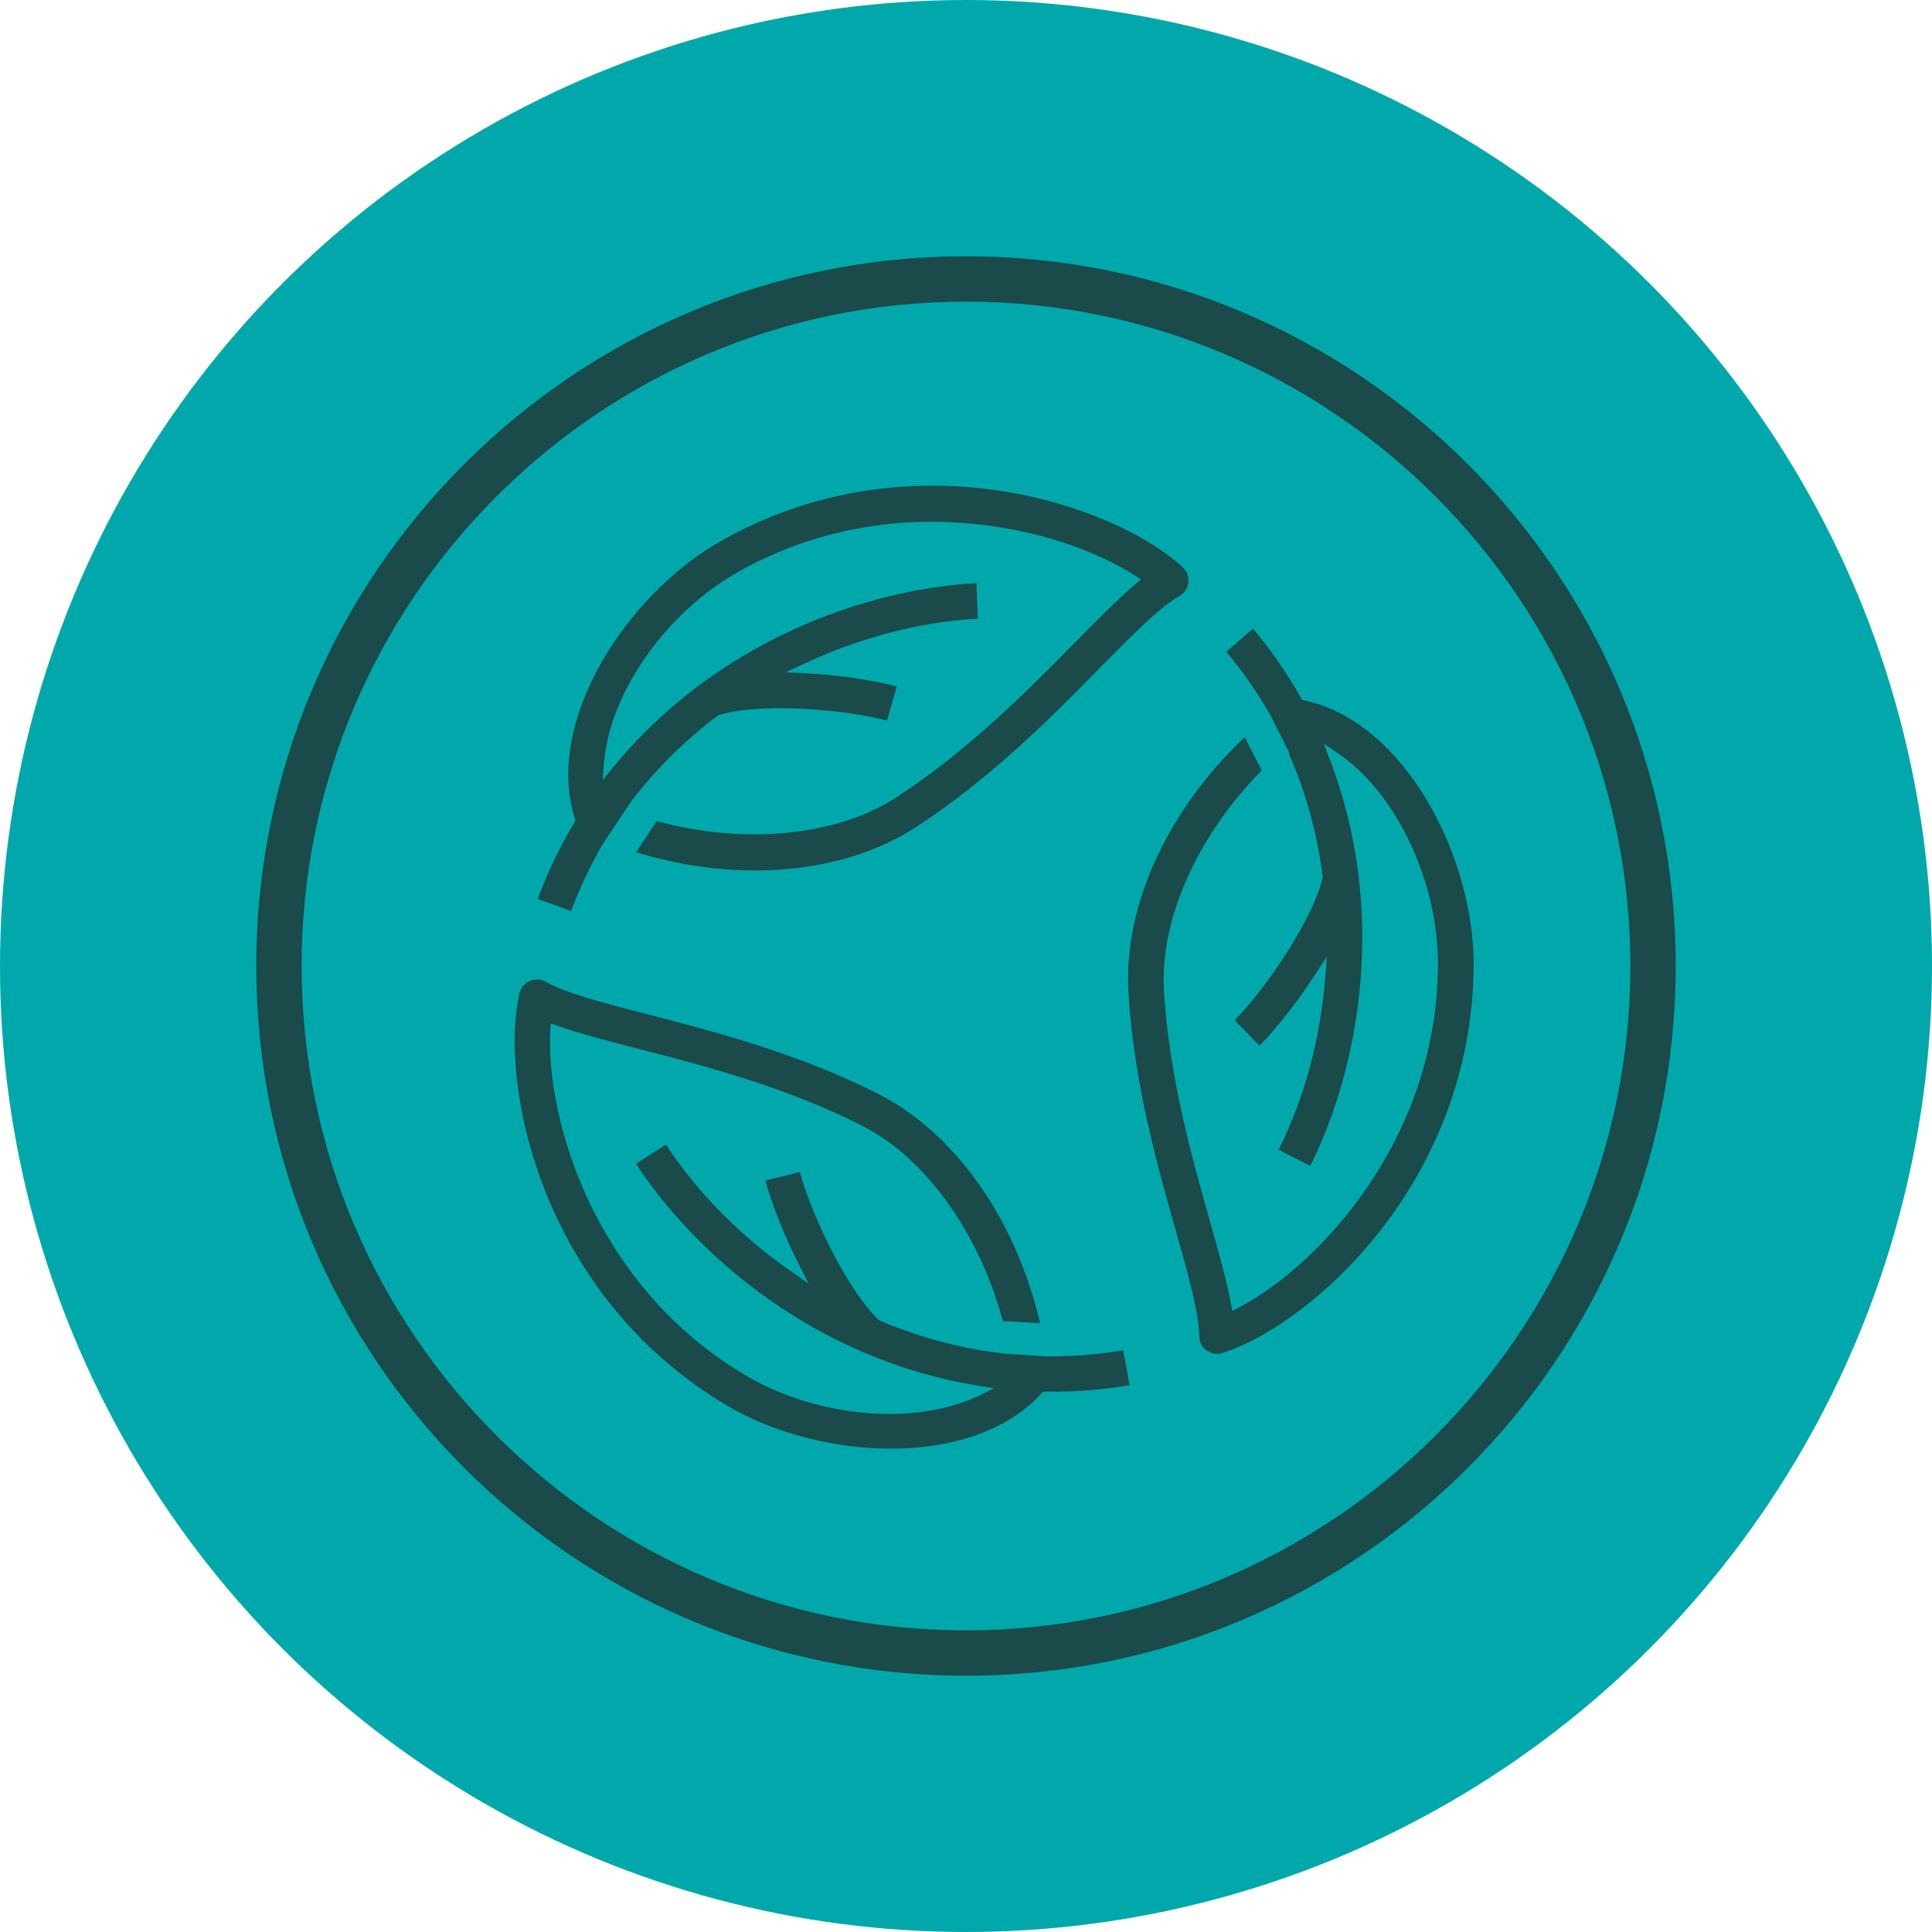 <svg width="98" height="98" viewBox="0 0 98 98" fill="none" xmlns="http://www.w3.org/2000/svg">
<circle cx="49" cy="49" r="49" fill="#00A8AB"/>
<g clip-path="url(#clip0_2664_2566)">
<path d="M49 13C29.12 13 13 29.12 13 49C13 68.88 29.12 85 49 85C68.88 85 85 68.88 85 49C85 29.12 68.88 13 49 13ZM49 15.3C67.58 15.3 82.7 30.42 82.7 49C82.7 67.58 67.58 82.7 49 82.7C30.42 82.7 15.3 67.58 15.3 49C15.3 30.42 30.42 15.3 49 15.3Z" fill="#1A4A4A"/>
<path d="M65.37 38.21C66.23 40.16 66.81 42.26 67.09 44.43V44.48V44.53C66.63 46.52 64.34 50.01 62.63 51.75L63.89 53.04C64.79 52.13 65.87 50.73 66.77 49.34L67.31 48.51L67.23 49.5C66.99 52.66 66.17 55.7 64.86 58.32L66.46 59.14C68.93 54.21 70.44 46.26 67.43 38.46L67.15 37.73L67.81 38.17C70.8 40.16 72.96 44.69 72.94 48.94C72.9 57.85 66.86 64.23 62.81 66.34L62.51 66.5L62.45 66.17C62.23 65 61.84 63.59 61.38 61.97C60.45 58.68 59.3 54.6 59.04 50.24C58.83 46.62 60.75 42.36 64 39.08L63.14 37.39C59.22 41.1 56.98 45.95 57.24 50.34C57.51 54.89 58.69 59.08 59.65 62.45C60.28 64.68 60.82 66.61 60.83 67.78C60.83 68.06 60.97 68.33 61.2 68.5C61.43 68.67 61.73 68.72 62 68.63C66.42 67.24 74.7 60.03 74.75 48.95C74.77 43.47 71.26 36.61 66.17 35.53L66.06 35.51L66 35.41C65.29 34.16 64.47 32.97 63.56 31.89L62.2 33.06C62.99 34 63.71 35.02 64.33 36.09L64.44 36.27L65.42 38.22L65.37 38.21Z" fill="#1A4A4A"/>
<path d="M50.89 68.65C48.77 68.41 46.67 67.85 44.65 67L44.6 66.98L44.56 66.94C43.07 65.54 41.21 61.8 40.57 59.45L38.82 59.88C39.16 61.11 39.81 62.75 40.57 64.23L41.02 65.11L40.21 64.55C37.6 62.75 35.39 60.51 33.78 58.06L32.26 59.03C35.28 63.65 41.38 68.97 49.64 70.29L50.42 70.42L49.71 70.77C46.49 72.35 41.49 71.93 37.83 69.77C30.16 65.24 27.69 56.81 27.91 52.25L27.93 51.91L28.25 52.02C29.37 52.42 30.78 52.79 32.42 53.21C35.73 54.06 39.84 55.13 43.73 57.1C46.96 58.74 49.67 62.54 50.87 67.01L52.76 67.12C51.53 61.86 48.47 57.48 44.55 55.49C40.49 53.43 36.27 52.34 32.88 51.46C30.63 50.88 28.7 50.38 27.68 49.8C27.43 49.66 27.13 49.64 26.87 49.76C26.61 49.87 26.42 50.11 26.35 50.39C25.32 54.91 27.37 65.69 36.92 71.32C41.64 74.1 49.34 74.52 52.84 70.67L52.92 70.59H53.03C54.47 70.61 55.91 70.5 57.3 70.26L56.97 68.49C55.76 68.7 54.52 68.8 53.28 68.8H53.07L50.89 68.66V68.65Z" fill="#1A4A4A"/>
<path d="M31.86 40.86C33.13 39.15 34.67 37.61 36.42 36.29L36.46 36.26H36.51C38.46 35.66 42.64 35.93 44.99 36.55L45.49 34.82C44.25 34.49 42.51 34.24 40.85 34.15L39.86 34.1L40.76 33.68C43.63 32.33 46.68 31.54 49.6 31.38L49.53 29.58C44.02 29.87 36.36 32.48 31.07 38.96L30.57 39.57L30.63 38.78C30.88 35.2 33.75 31.09 37.46 29C45.22 24.63 53.76 26.73 57.6 29.21L57.88 29.39L57.62 29.61C56.71 30.38 55.68 31.42 54.5 32.62C52.1 35.05 49.12 38.07 45.46 40.45C42.42 42.42 37.77 42.86 33.31 41.65L32.27 43.23C37.44 44.81 42.76 44.35 46.45 41.96C50.27 39.48 53.33 36.38 55.79 33.88C57.42 32.23 58.82 30.8 59.84 30.22C60.09 30.08 60.25 29.82 60.28 29.54C60.31 29.26 60.21 28.97 60 28.78C56.6 25.63 46.25 21.99 36.59 27.43C31.82 30.12 27.59 36.56 29.16 41.52L29.19 41.63L29.13 41.73C28.39 42.96 27.77 44.26 27.28 45.6L28.97 46.21C29.4 45.06 29.93 43.93 30.55 42.86L30.66 42.68L31.87 40.87L31.86 40.86Z" fill="#1A4A4A"/>
</g>
<defs>
<clipPath id="clip0_2664_2566">
<rect width="72" height="72" fill="white" transform="translate(13 13)"/>
</clipPath>
</defs>
</svg>
